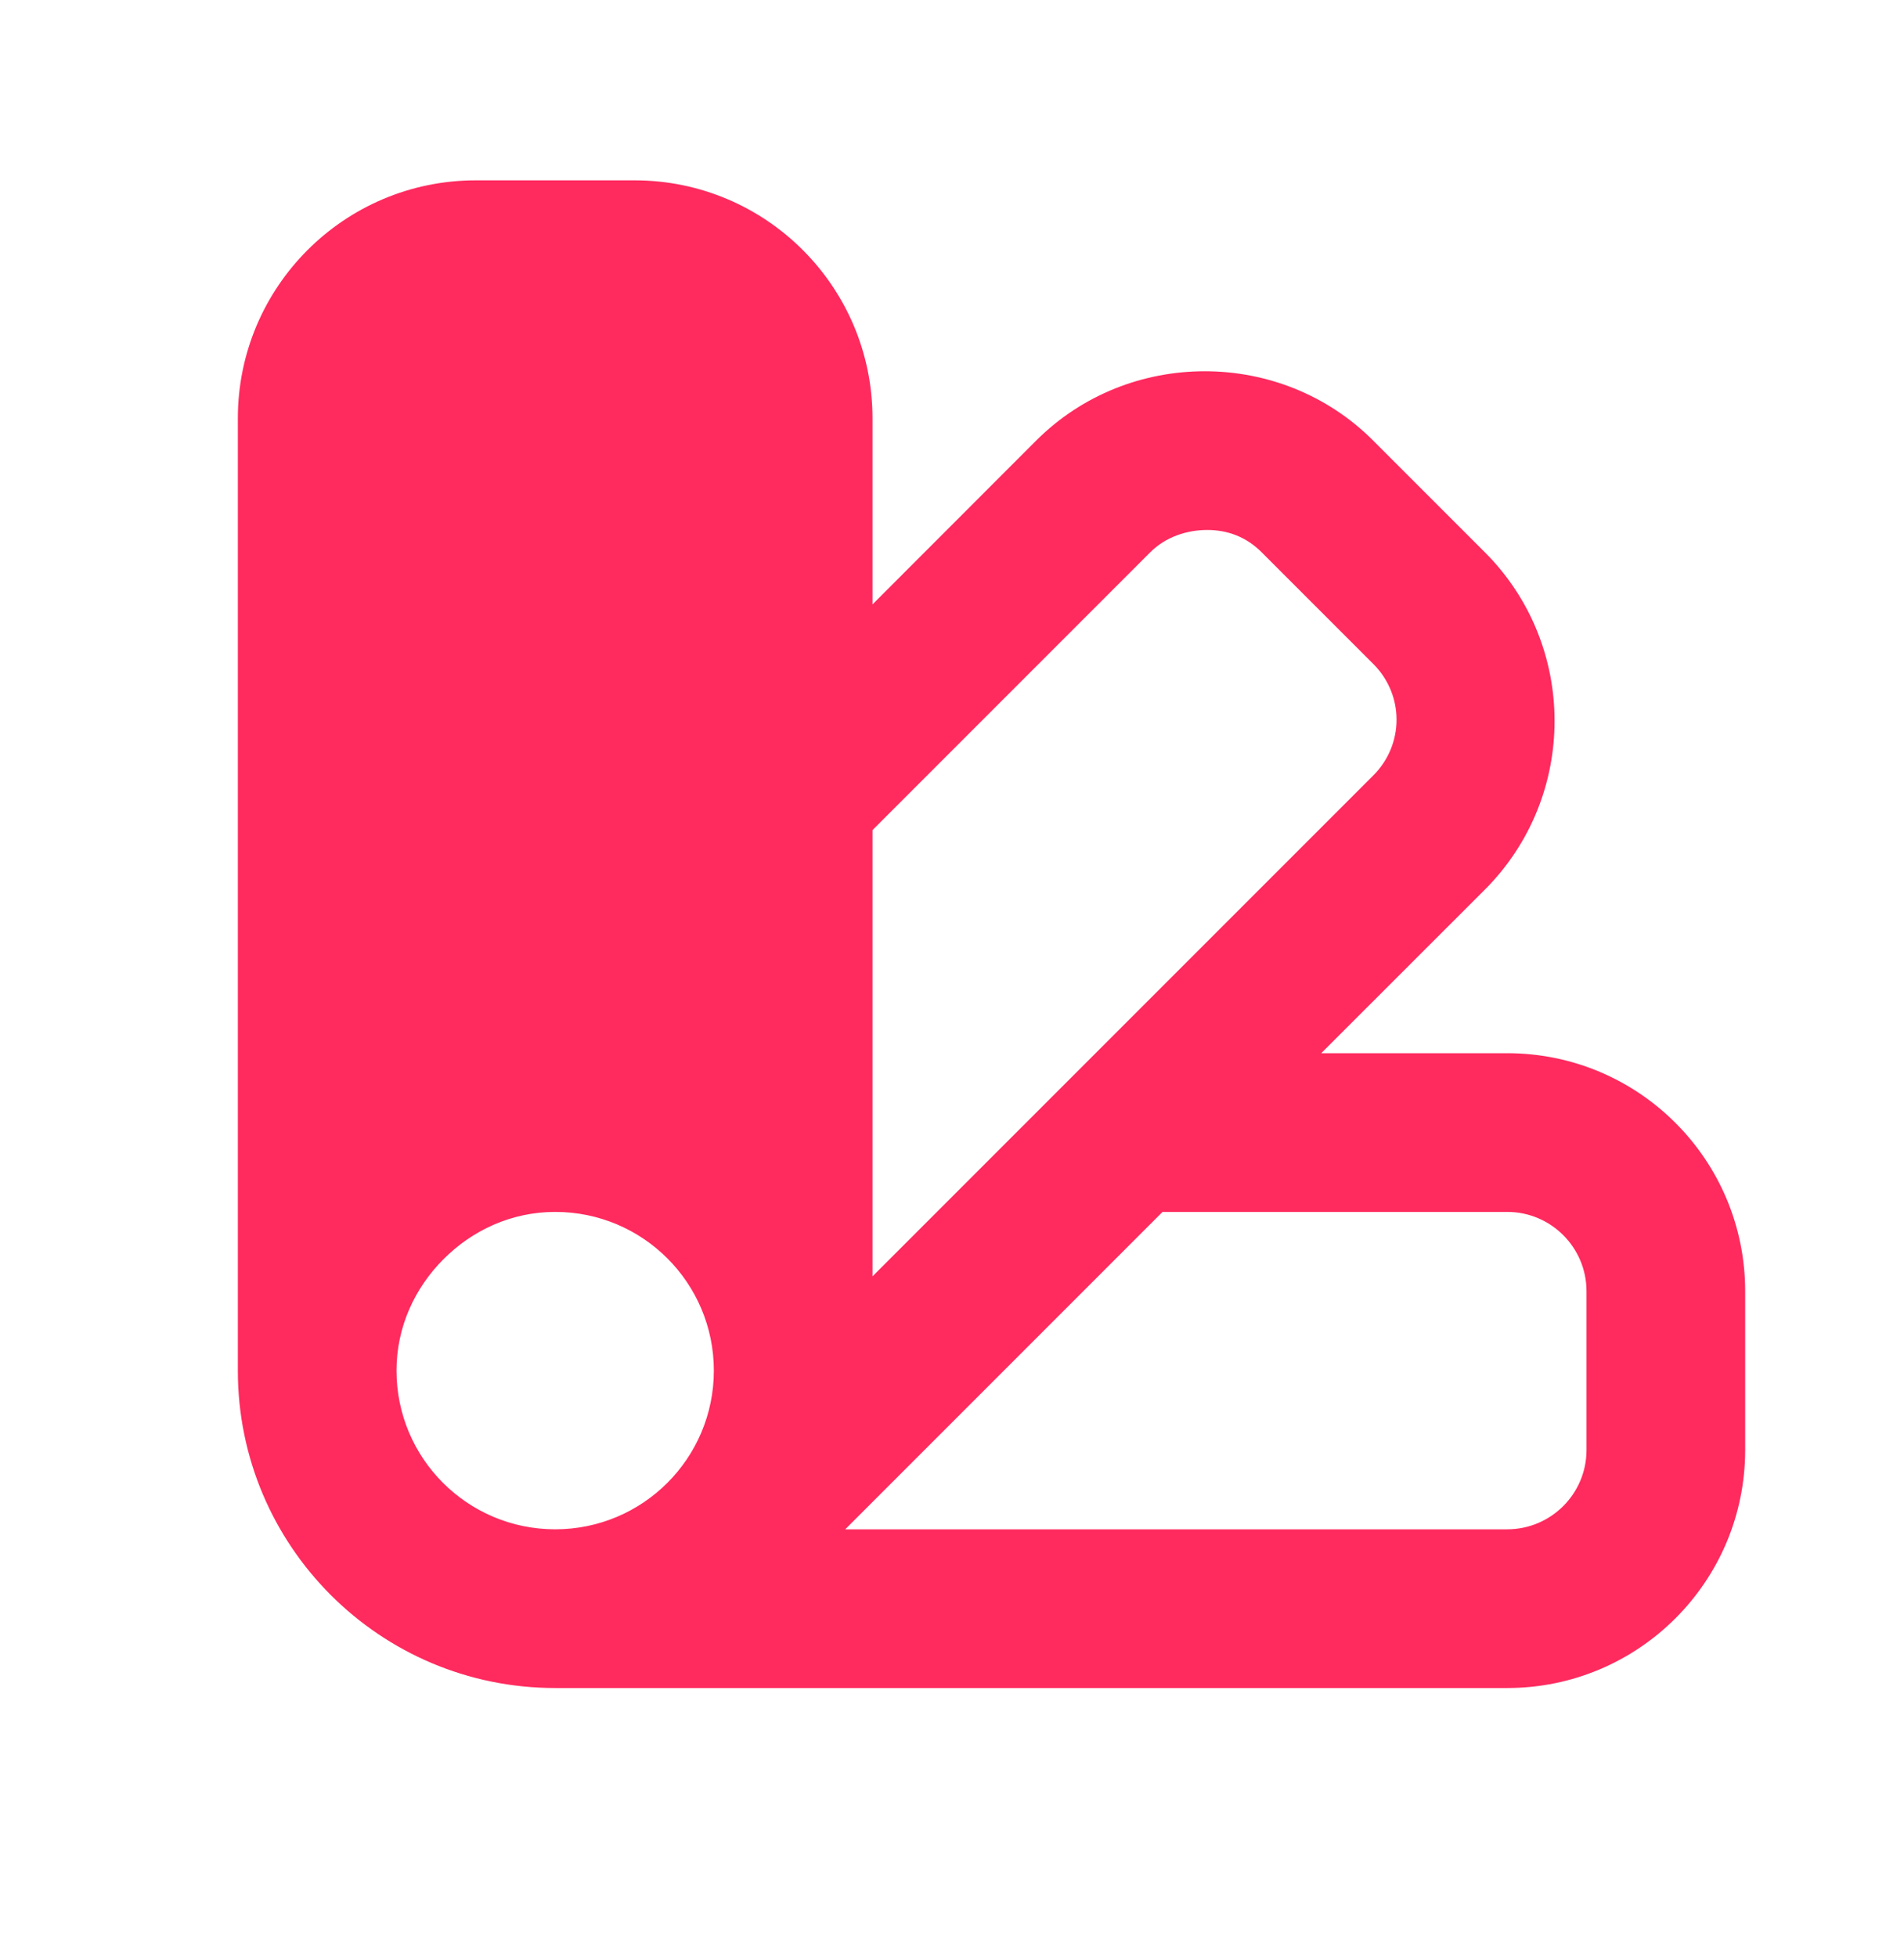 <svg width="36" height="37" viewBox="0 0 36 37" fill="none" xmlns="http://www.w3.org/2000/svg">
<path d="M8.997 3.409C6.512 3.409 4.497 5.423 4.497 7.909V25.909C4.497 29.222 7.184 31.909 10.497 31.909H28.497C30.983 31.909 32.997 29.894 32.997 27.409V24.409C32.997 21.923 30.983 19.909 28.497 19.909H24.981L28.076 16.816C29.832 15.058 29.832 12.197 28.076 10.441L25.965 8.33C25.088 7.451 23.93 7.018 22.779 7.018C21.627 7.018 20.469 7.451 19.59 8.33L16.497 11.425V7.909C16.497 5.423 14.483 3.409 11.997 3.409C11.622 3.409 9.372 3.409 8.997 3.409ZM22.826 10.018C23.207 10.018 23.564 10.147 23.856 10.441L25.965 12.55C26.552 13.135 26.552 14.074 25.965 14.659L16.497 24.127V15.691L21.747 10.441C22.04 10.147 22.445 10.018 22.826 10.018ZM10.497 22.909C12.155 22.909 13.497 24.251 13.497 25.909C13.497 27.566 12.155 28.909 10.497 28.909C8.84 28.909 7.497 27.566 7.497 25.909C7.497 25.081 7.845 24.343 8.388 23.8C8.931 23.257 9.669 22.909 10.497 22.909ZM21.981 22.909H28.497C29.325 22.909 29.997 23.581 29.997 24.409V27.409C29.997 28.237 29.325 28.909 28.497 28.909H15.981L21.981 22.909Z" fill="#FF2A5E"/>
</svg>
